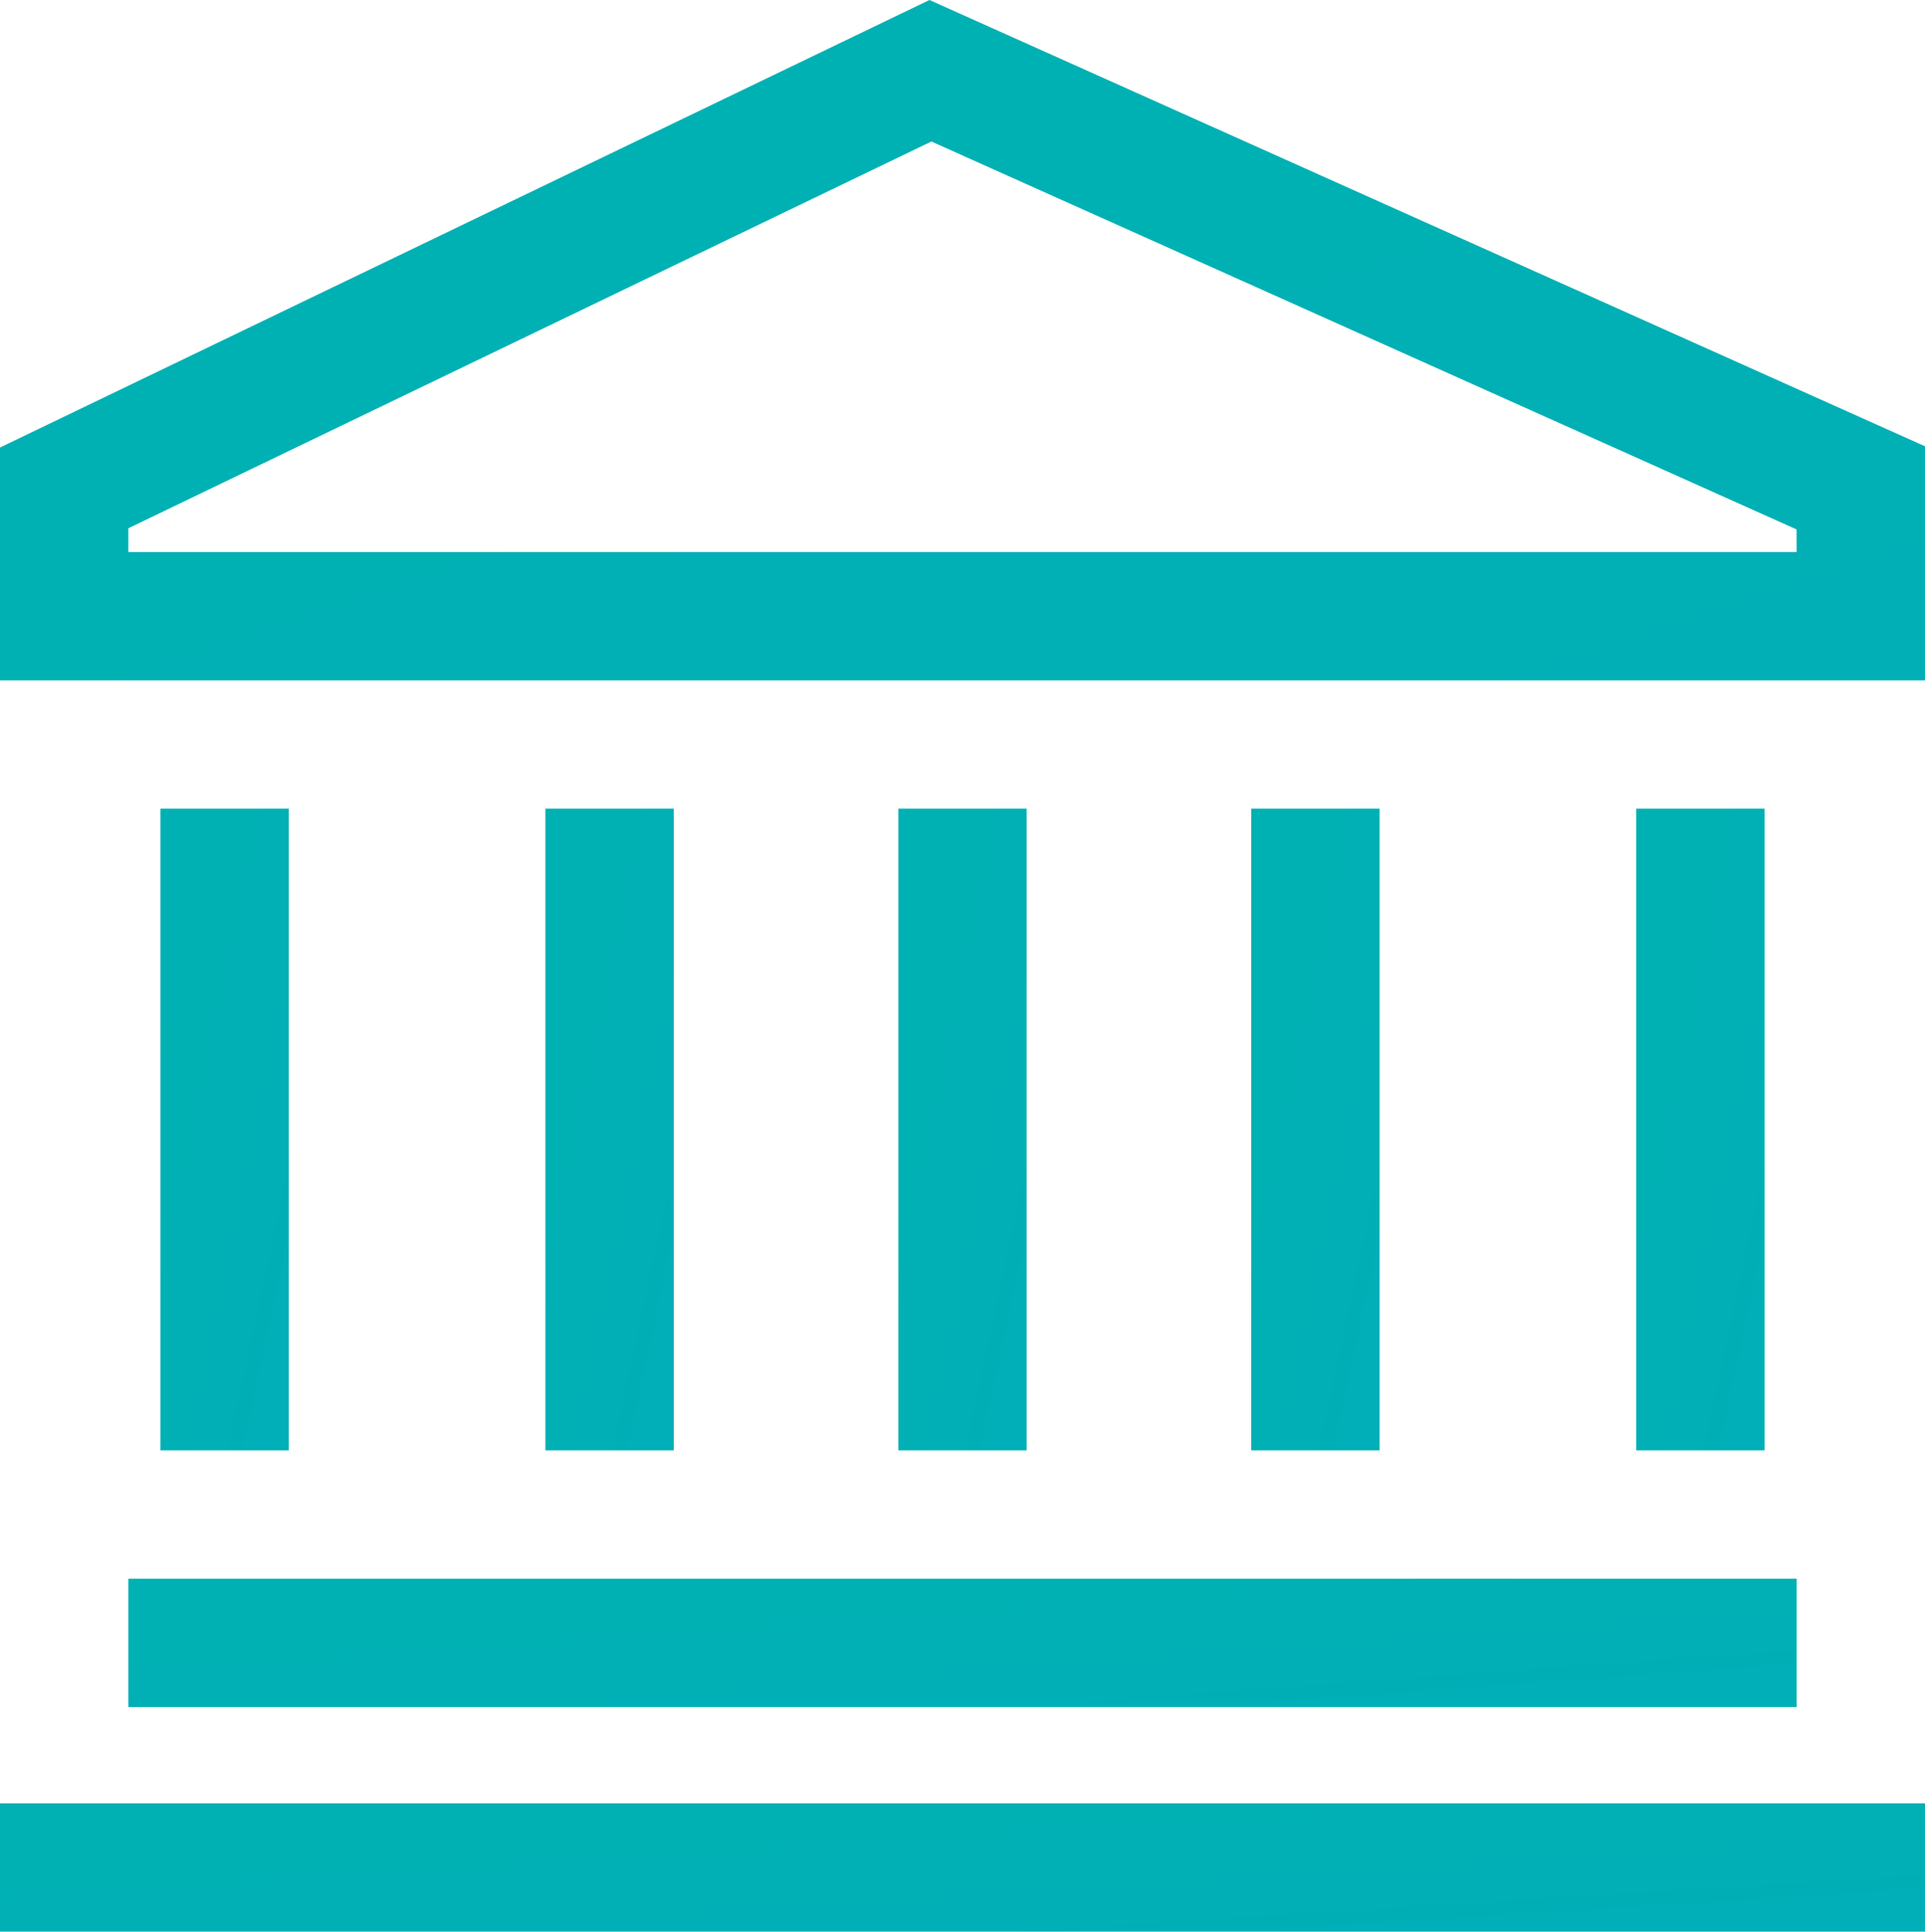 <svg xmlns="http://www.w3.org/2000/svg" xmlns:xlink="http://www.w3.org/1999/xlink" width="95.673" height="96" viewBox="0 0 95.673 96">
  <defs>
    <linearGradient id="linear-gradient" x1="-2.031" y1="-7.774" x2="10.668" y2="5.718" gradientUnits="objectBoundingBox">
      <stop offset="0" stop-color="#00be9b"/>
      <stop offset="1" stop-color="#009dd9"/>
    </linearGradient>
  </defs>
  <g id="bank" transform="translate(-1.5 -1.346)">
    <path id="Path_72" data-name="Path 72" d="M47.694,1.346,1.5,23.588V35.159H97.173V23.526Zm43.1,27.435H7.878V27.6L47.79,8.379l43,19.278Z" transform="translate(0 0)" fill="url(#linear-gradient)"/>
    <path id="Path_73" data-name="Path 73" d="M4.5,38.25H87.416v6.378H4.5Z" transform="translate(3.378 41.556)" fill="url(#linear-gradient)"/>
    <path id="Path_74" data-name="Path 74" d="M1.5,43.5H97.173v6.378H1.5Z" transform="translate(0 47.468)" fill="url(#linear-gradient)"/>
    <path id="Path_75" data-name="Path 75" d="M5.25,20.25h6.378V52.141H5.25Z" transform="translate(4.223 21.287)" fill="url(#linear-gradient)"/>
    <path id="Path_76" data-name="Path 76" d="M39.75,20.25h6.378V52.141H39.75Z" transform="translate(43.072 21.287)" fill="url(#linear-gradient)"/>
    <path id="Path_77" data-name="Path 77" d="M30.75,20.25h6.378V52.141H30.75Z" transform="translate(32.937 21.287)" fill="url(#linear-gradient)"/>
    <path id="Path_78" data-name="Path 78" d="M14.25,20.25h6.378V52.141H14.25Z" transform="translate(14.357 21.287)" fill="url(#linear-gradient)"/>
    <path id="Path_79" data-name="Path 79" d="M22.5,20.25h6.378V52.141H22.5Z" transform="translate(23.647 21.287)" fill="url(#linear-gradient)"/>
  </g>
</svg>
